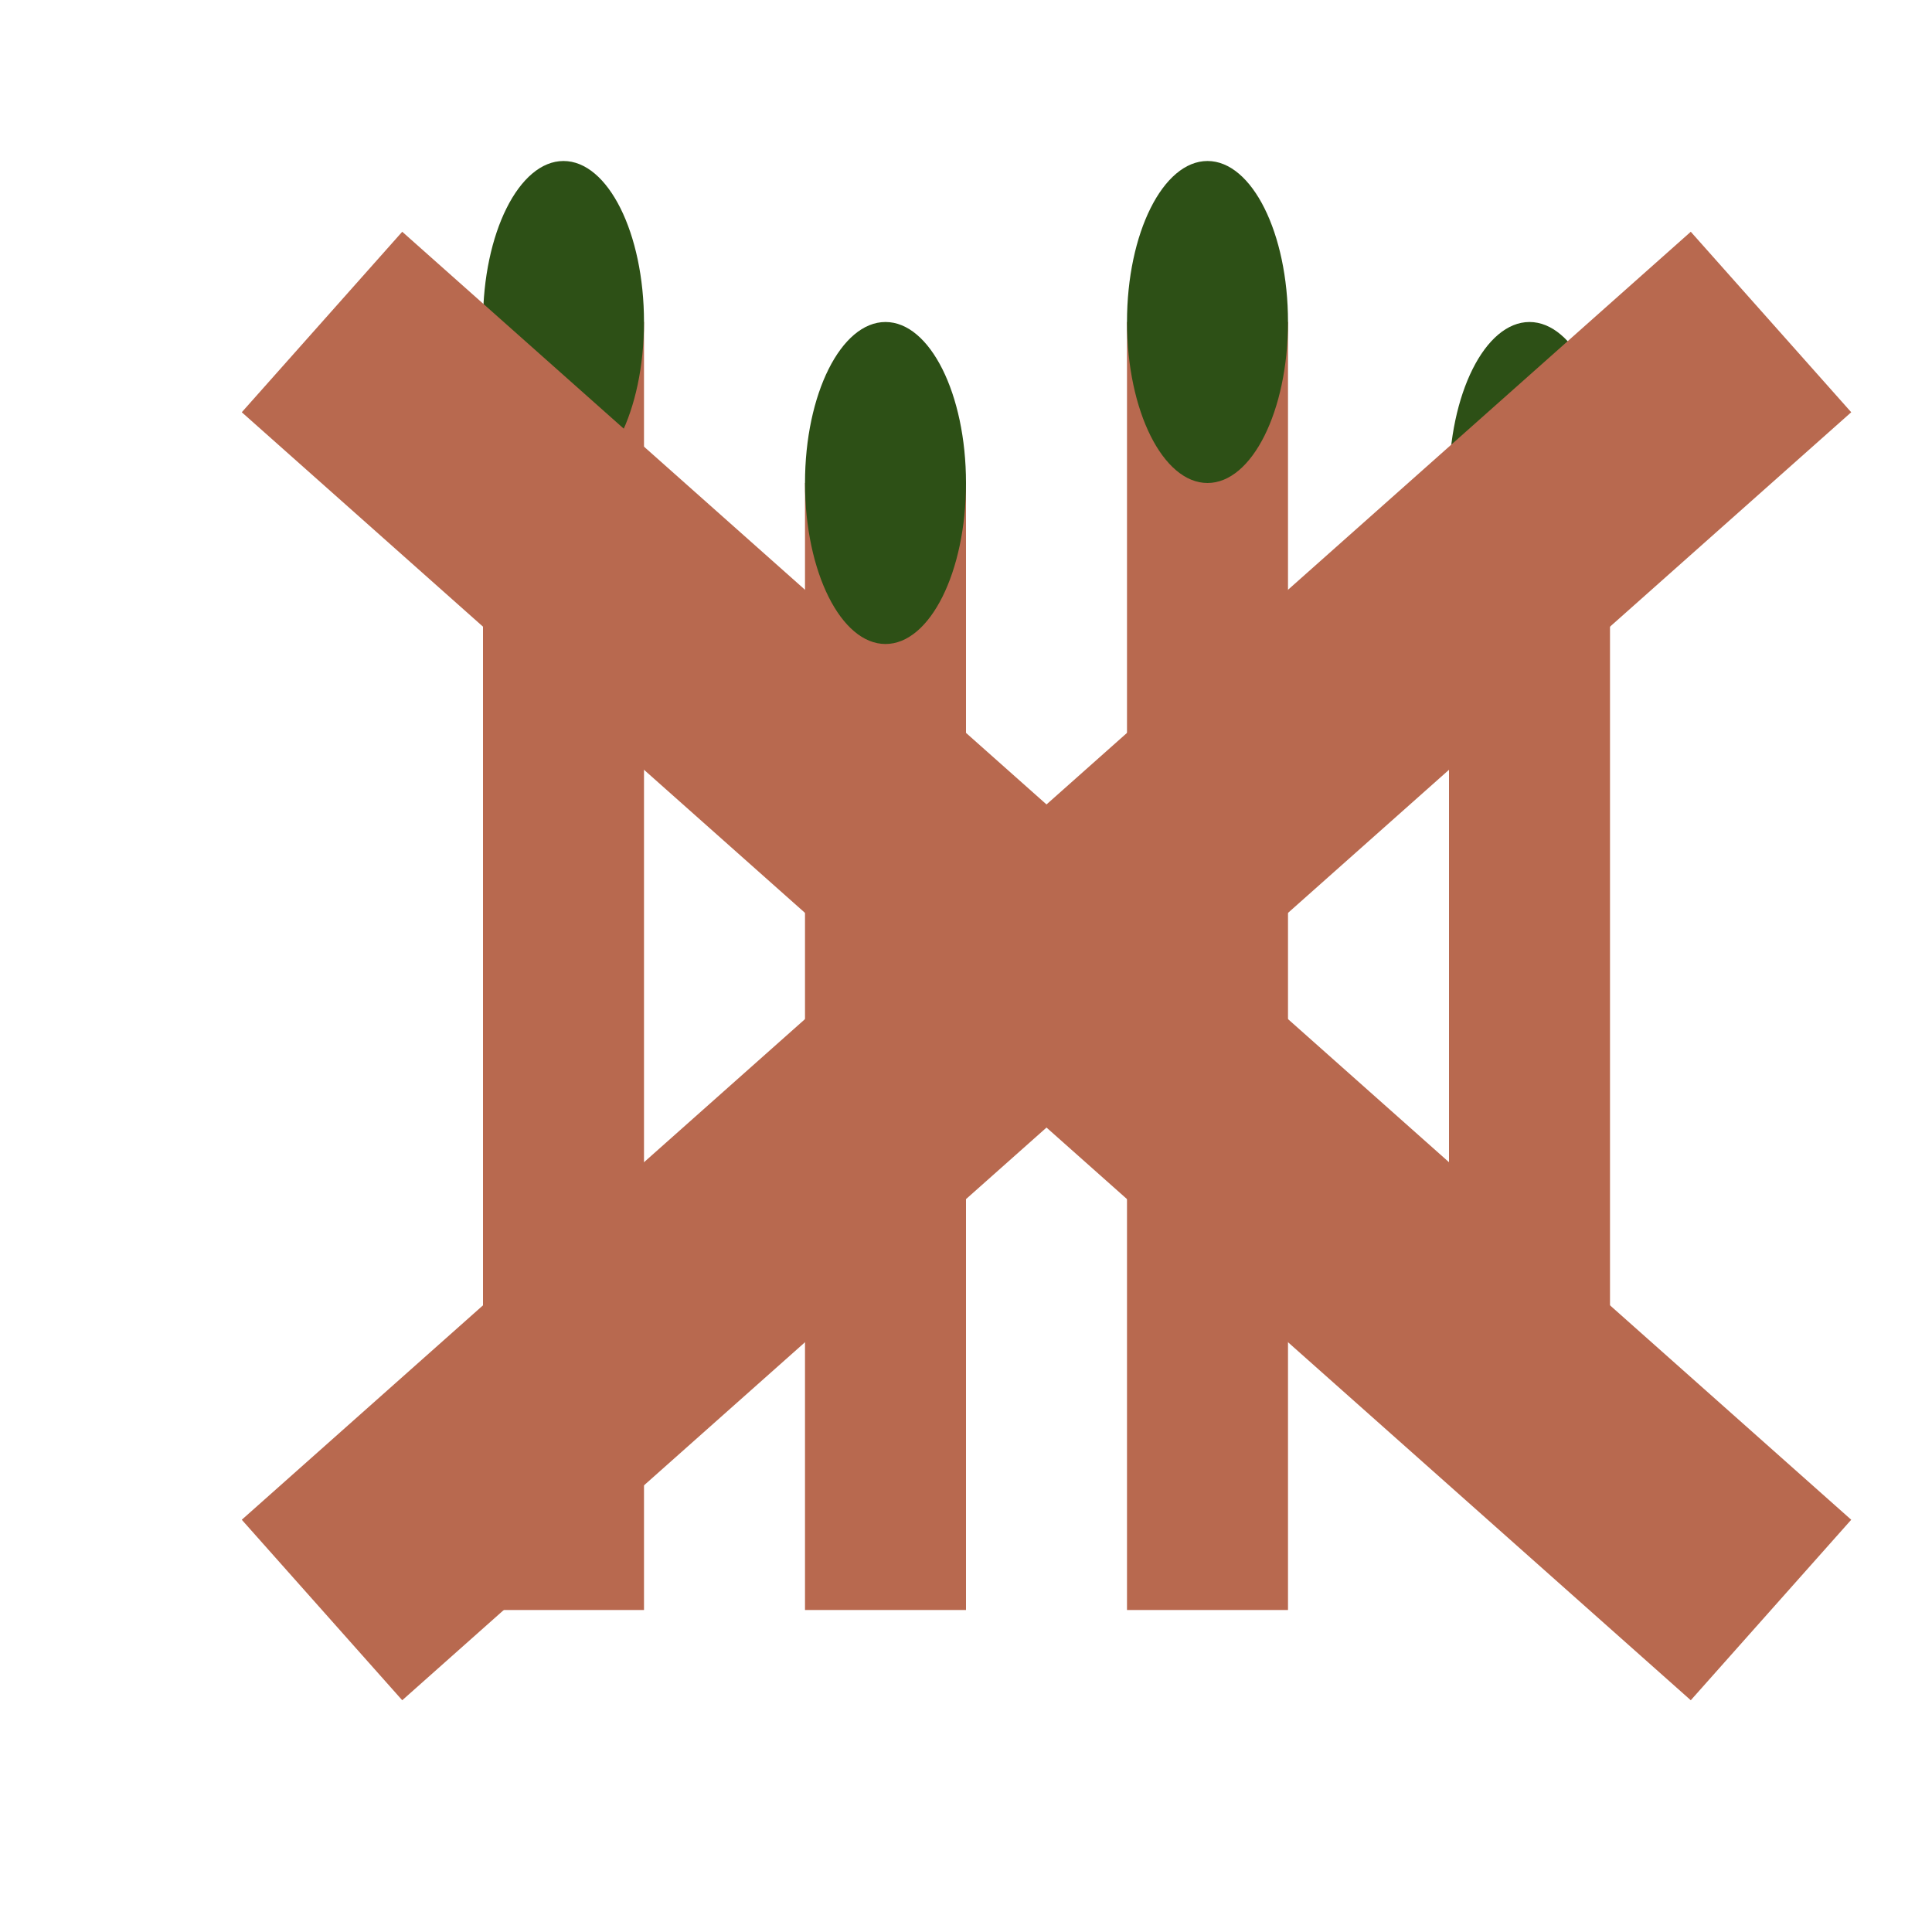 <svg viewBox="0 0 24 24" xmlns="http://www.w3.org/2000/svg">
  <rect x="6" y="4" width="2" height="16" fill="#B8694F"/>
  <rect x="10" y="6" width="2" height="14" fill="#B8694F"/>
  <rect x="14" y="4" width="2" height="16" fill="#B8694F"/>
  <rect x="18" y="6" width="2" height="12" fill="#B8694F"/>
  <!-- Grain tops -->
  <ellipse cx="7" cy="4" rx="1" ry="2" fill="#2D5016"/>
  <ellipse cx="11" cy="6" rx="1" ry="2" fill="#2D5016"/>
  <ellipse cx="15" cy="4" rx="1" ry="2" fill="#2D5016"/>
  <ellipse cx="19" cy="6" rx="1" ry="2" fill="#2D5016"/>
  <!-- Cross through grain (no gluten symbol) -->
  <line x1="4" y1="4" x2="22" y2="20" stroke="#B8694F" stroke-width="3"/>
  <line x1="22" y1="4" x2="4" y2="20" stroke="#B8694F" stroke-width="3"/>
</svg>